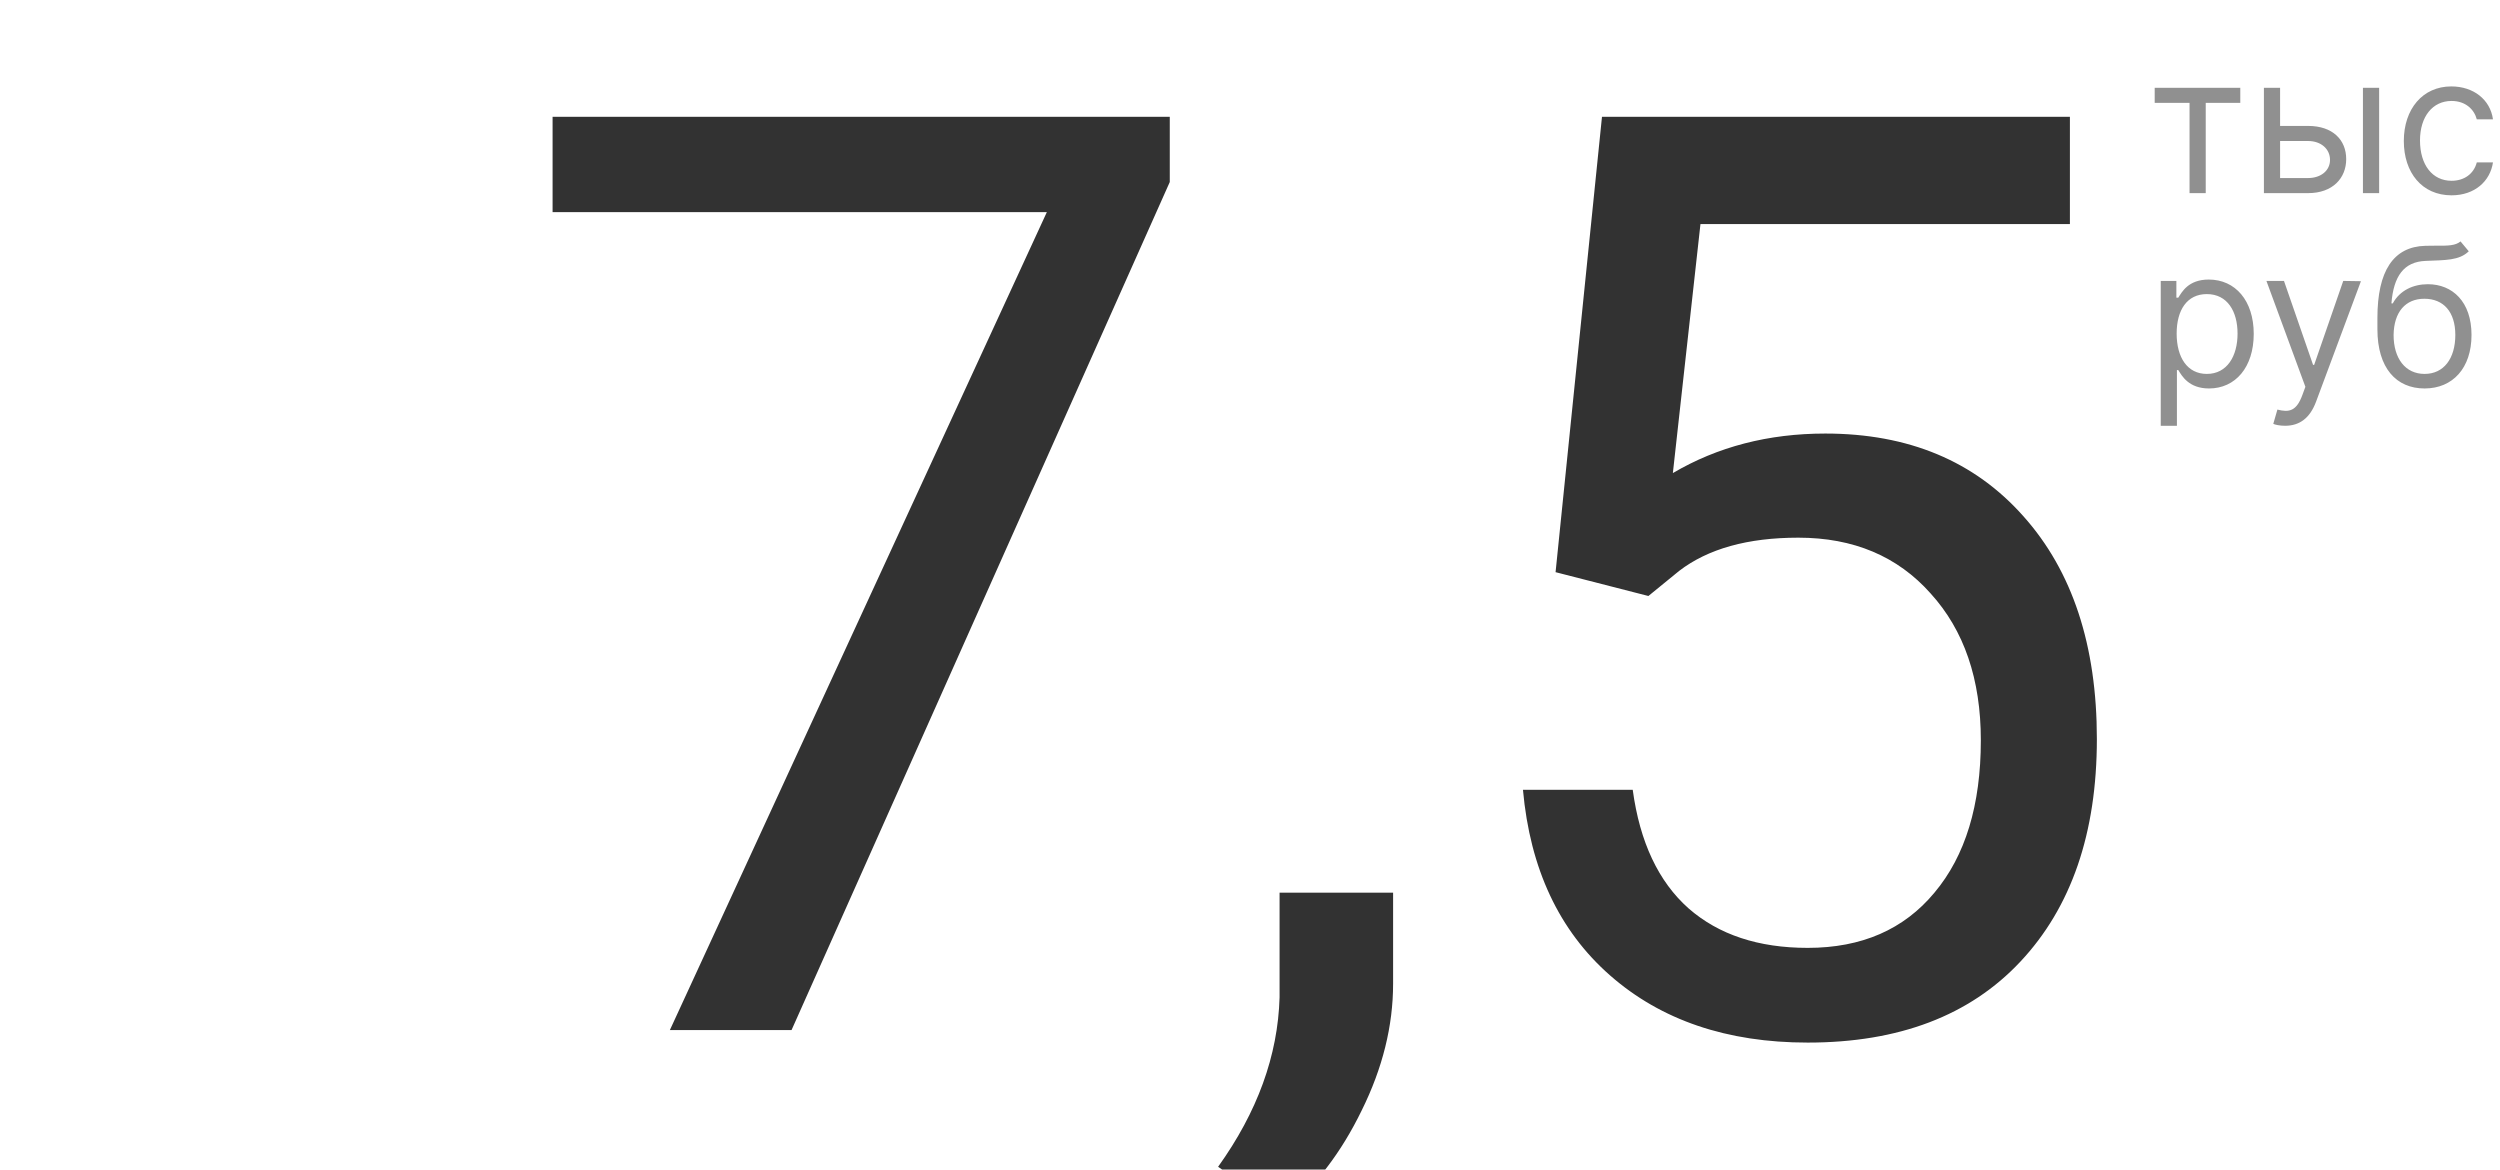 <?xml version="1.0" encoding="UTF-8"?> <svg xmlns="http://www.w3.org/2000/svg" width="233" height="109" viewBox="0 0 233 109" fill="none"> <g clip-path="url(#clip0)"> <path d="M200.818 9.588H204.065V18H205.574V9.588H208.795V8.182H200.818V9.588ZM212.504 11.736V8.182H210.996V18H215.112C217.414 18 218.666 16.594 218.666 14.829C218.666 13.04 217.414 11.736 215.112 11.736H212.504ZM220.226 18H221.735V8.182H220.226V18ZM212.504 13.142H215.112C216.308 13.142 217.158 13.871 217.158 14.906C217.158 15.897 216.308 16.594 215.112 16.594H212.504V13.142ZM228.485 18.204C230.658 18.204 232.09 16.875 232.345 15.136H230.837C230.556 16.21 229.661 16.849 228.485 16.849C226.695 16.849 225.544 15.367 225.544 13.091C225.544 10.867 226.72 9.409 228.485 9.409C229.814 9.409 230.607 10.227 230.837 11.122H232.345C232.09 9.281 230.53 8.054 228.459 8.054C225.8 8.054 224.036 10.151 224.036 13.142C224.036 16.082 225.723 18.204 228.485 18.204ZM201.381 39.682H202.889V34.492H203.017C203.349 35.028 203.989 36.205 205.881 36.205C208.335 36.205 210.048 34.236 210.048 31.116C210.048 28.023 208.335 26.054 205.855 26.054C203.938 26.054 203.349 27.23 203.017 27.741H202.838V26.182H201.381V39.682ZM202.864 31.091C202.864 28.892 203.835 27.409 205.676 27.409C207.594 27.409 208.54 29.02 208.54 31.091C208.54 33.188 207.568 34.849 205.676 34.849C203.861 34.849 202.864 33.315 202.864 31.091ZM212.969 39.682C214.331 39.682 215.29 38.959 215.859 37.432L220.039 26.207L218.39 26.182L215.68 34.006H215.577L212.867 26.182H211.231L214.862 36.051L214.58 36.818C214.031 38.314 213.353 38.455 212.254 38.173L211.87 39.503C212.023 39.58 212.458 39.682 212.969 39.682ZM229.322 22.5C228.843 22.903 228.127 22.903 227.123 22.896C226.797 22.896 226.439 22.896 226.049 22.909C223.058 22.986 221.575 25.261 221.575 29.634V30.682C221.575 34.312 223.339 36.205 225.972 36.205C228.6 36.205 230.345 34.3 230.345 31.219C230.345 28.125 228.574 26.489 226.279 26.489C224.931 26.489 223.671 27.051 223.007 28.278H222.879C223.083 25.747 224.029 24.392 226.075 24.315C227.89 24.239 229.194 24.29 230.089 23.421L229.322 22.5ZM225.972 34.849C224.183 34.849 223.083 33.418 223.083 31.219C223.115 29.071 224.195 27.844 225.947 27.844C227.743 27.844 228.836 29.071 228.836 31.219C228.836 33.43 227.749 34.849 225.972 34.849Z" fill="#909090"></path> <path d="M109.023 16.965L73.773 96H62.433L97.566 19.771H51.501V10.886H109.023V16.965ZM119.665 112.953L113.527 108.744C117.19 103.638 119.1 98.377 119.256 92.96V83.198H129.837V91.674C129.837 95.61 128.862 99.546 126.914 103.483C125.004 107.419 122.588 110.575 119.665 112.953ZM144.979 53.326L149.305 10.886H192.915V20.882H158.483L155.911 44.09C160.081 41.635 164.816 40.407 170.116 40.407C177.871 40.407 184.029 42.979 188.589 48.123C193.148 53.229 195.428 60.146 195.428 68.876C195.428 77.644 193.051 84.562 188.296 89.628C183.581 94.656 176.975 97.169 168.479 97.169C160.958 97.169 154.82 95.084 150.065 90.914C145.311 86.744 142.602 80.976 141.94 73.611H152.17C152.832 78.482 154.566 82.165 157.372 84.659C160.178 87.115 163.881 88.342 168.479 88.342C173.507 88.342 177.443 86.627 180.288 83.198C183.172 79.768 184.614 75.033 184.614 68.993C184.614 63.303 183.055 58.743 179.937 55.314C176.858 51.845 172.747 50.111 167.602 50.111C162.887 50.111 159.185 51.144 156.496 53.209L153.631 55.547L144.979 53.326Z" fill="#323232"></path> </g> <defs> <clipPath id="clip0"> <rect width="233" height="109" fill="white"></rect> </clipPath> </defs> </svg> 